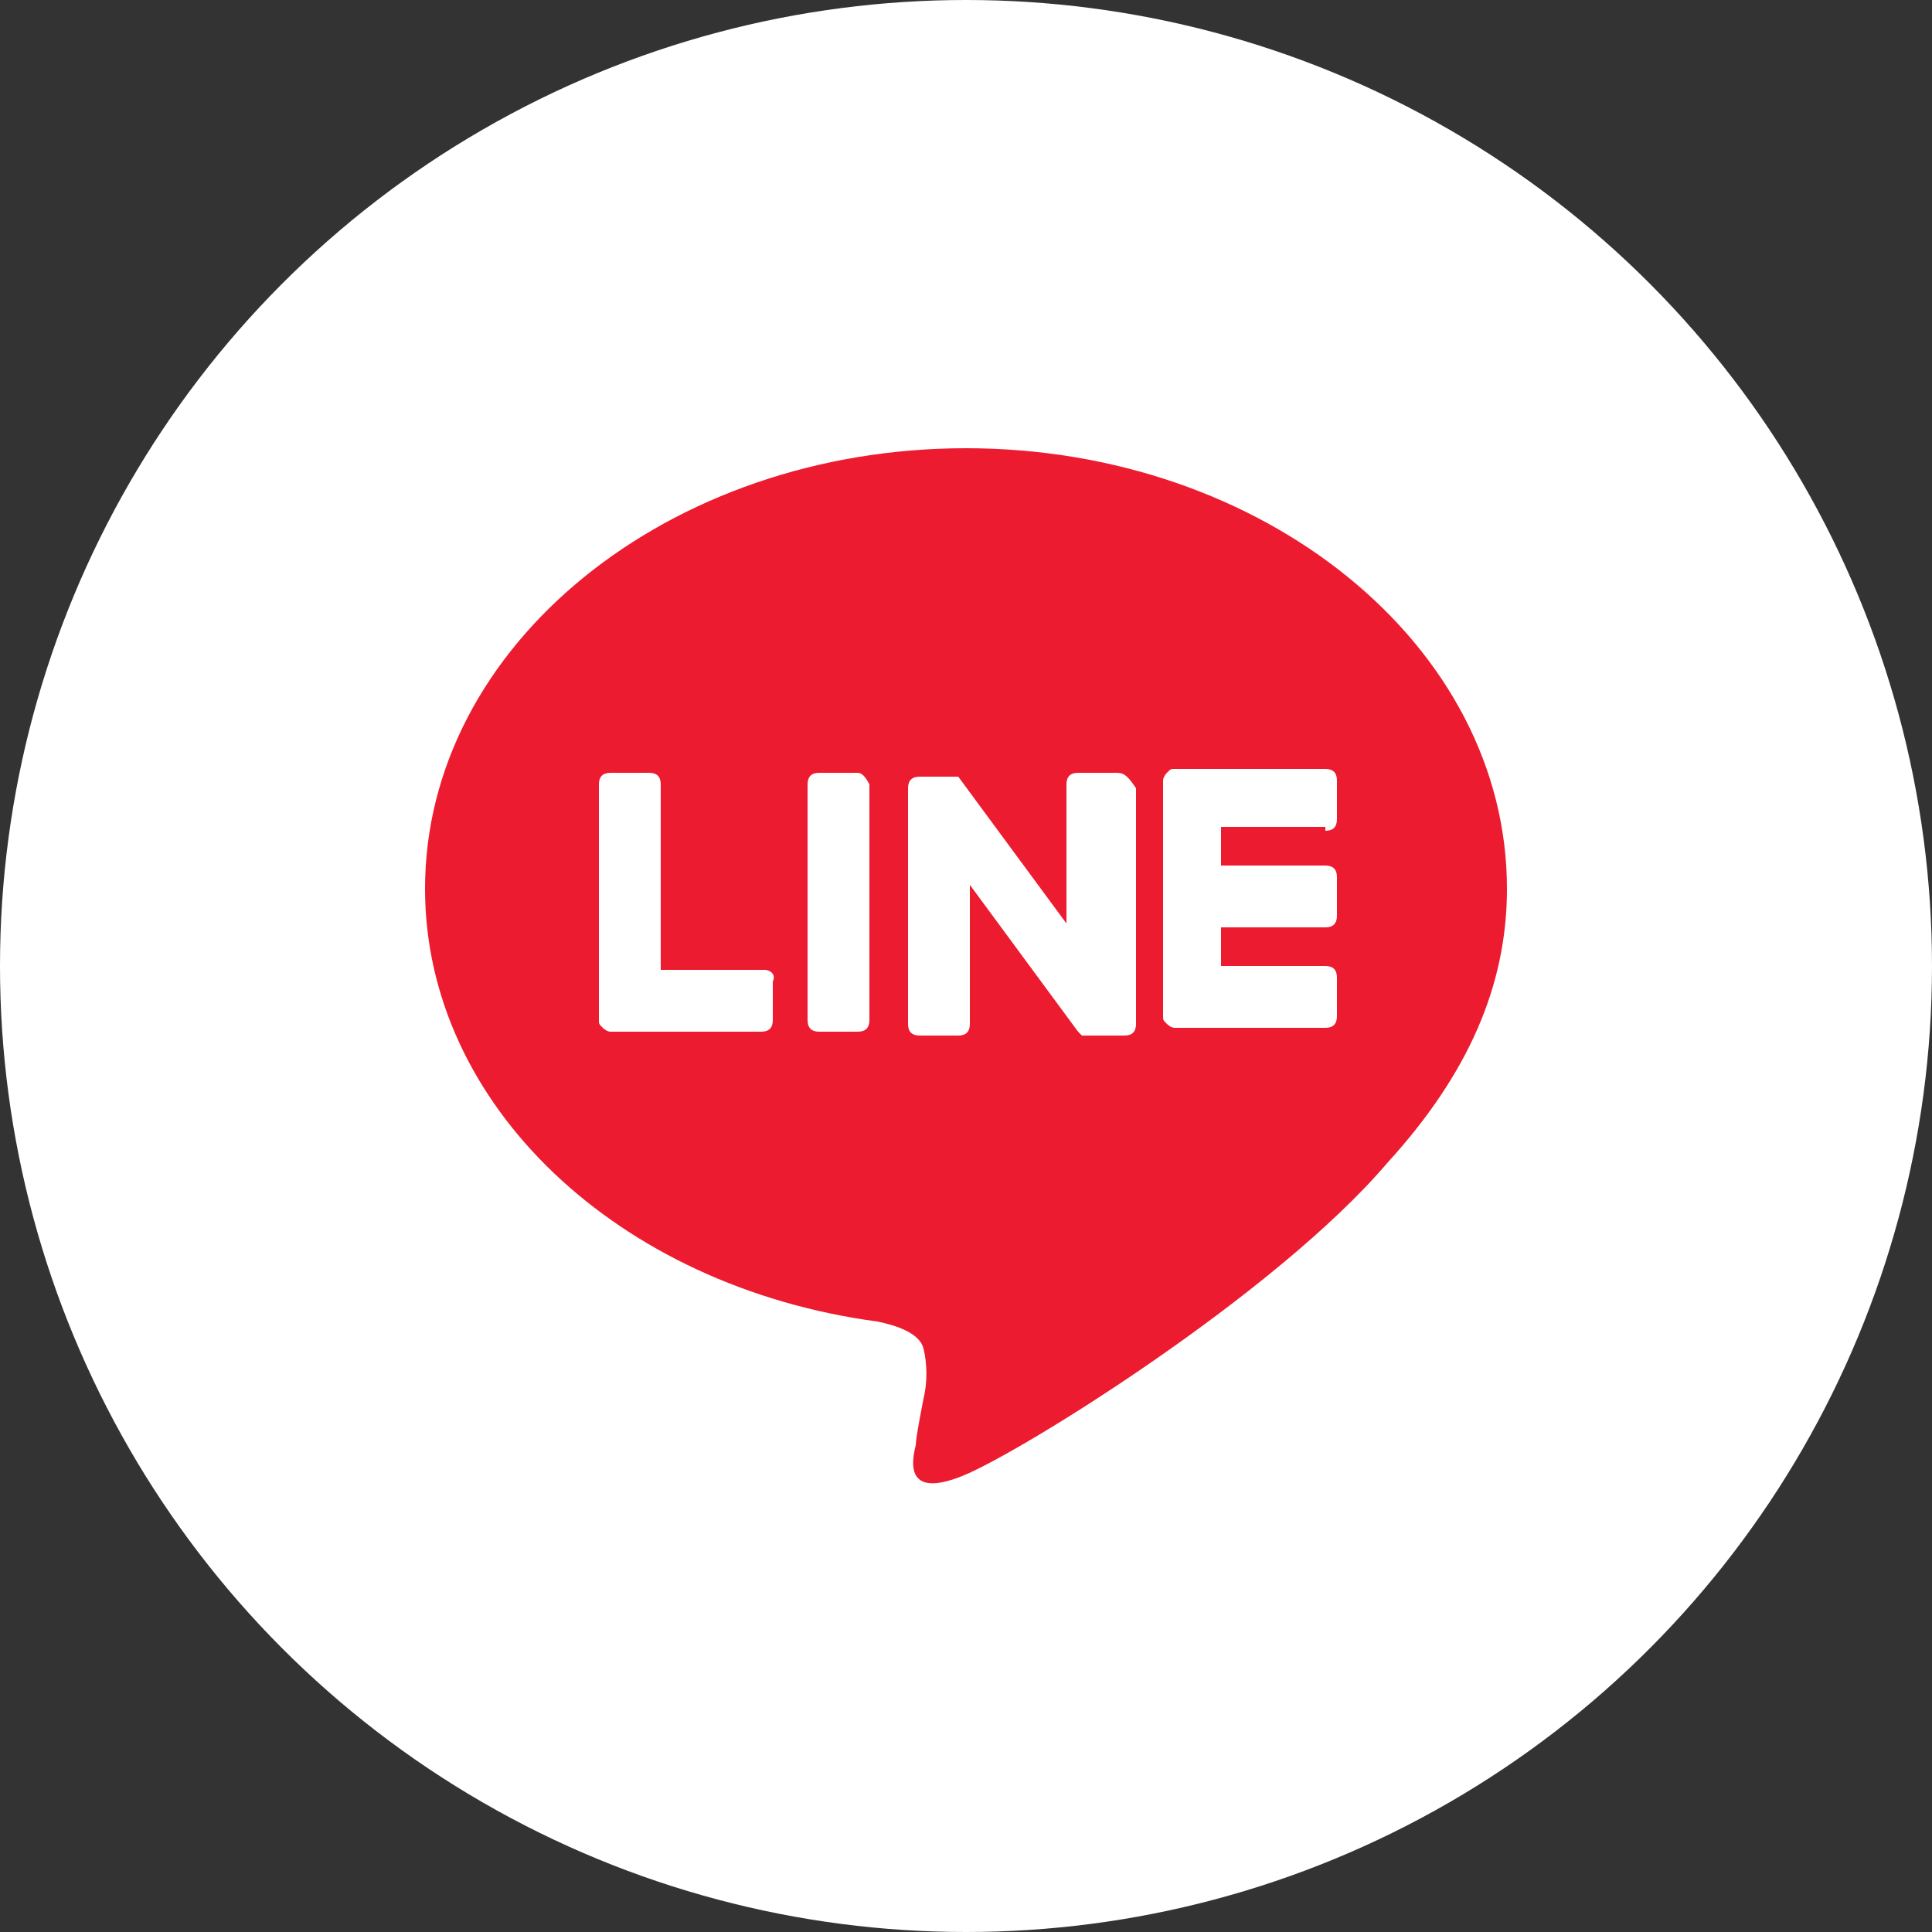 <?xml version="1.0" encoding="utf-8"?>
<!-- Generator: Adobe Illustrator 22.0.1, SVG Export Plug-In . SVG Version: 6.00 Build 0)  -->
<svg version="1.1" id="Layer_1" xmlns="http://www.w3.org/2000/svg" xmlns:xlink="http://www.w3.org/1999/xlink" x="0px" y="0px"
	 viewBox="0 0 50 50" style="enable-background:new 0 0 50 50;" xml:space="preserve">
<rect x="0" y="0" width="50" height="50" fill="#333333" stroke="none"/>
<style type="text/css">
	.st0{fill:#FFFFFF;}
	.st1{fill:#ED1B2F;}
</style>
<g>
	<circle class="st0" cx="25" cy="25" r="25"/>
	<g id="TYPE_A_5_">
		<g>
			<path class="st1" d="M39,23c0-6.3-6.3-11.4-14-11.4c-7.7,0-14,5.1-14,11.4c0,5.6,5,10.3,11.7,11.2c0.5,0.1,1.1,0.3,1.2,0.7
				c0.1,0.4,0.1,0.9,0,1.3c0,0-0.2,1-0.2,1.2c-0.1,0.4-0.3,1.4,1.2,0.8c1.5-0.6,8.1-4.7,11-8.1h0C38,27.8,39,25.5,39,23"/>
			<g>
				<path class="st0" d="M22.2,20h-1c-0.2,0-0.3,0.1-0.3,0.3v6.1c0,0.2,0.1,0.3,0.3,0.3h1c0.2,0,0.3-0.1,0.3-0.3v-6.1
					C22.4,20.1,22.3,20,22.2,20"/>
				<path class="st0" d="M28.9,20h-1c-0.2,0-0.3,0.1-0.3,0.3v3.6l-2.8-3.8c0,0,0,0,0,0c0,0,0,0,0,0c0,0,0,0,0,0c0,0,0,0,0,0
					c0,0,0,0,0,0c0,0,0,0,0,0c0,0,0,0,0,0c0,0,0,0,0,0c0,0,0,0,0,0c0,0,0,0,0,0c0,0,0,0,0,0c0,0,0,0,0,0c0,0,0,0,0,0c0,0,0,0,0,0
					c0,0,0,0,0,0c0,0,0,0,0,0c0,0,0,0,0,0c0,0,0,0,0,0c0,0,0,0,0,0h-1c-0.2,0-0.3,0.1-0.3,0.3v6.1c0,0.2,0.1,0.3,0.3,0.3h1
					c0.2,0,0.3-0.1,0.3-0.3v-3.6l2.8,3.8c0,0,0,0,0.1,0.1c0,0,0,0,0,0c0,0,0,0,0,0c0,0,0,0,0,0c0,0,0,0,0,0c0,0,0,0,0,0c0,0,0,0,0,0
					c0,0,0,0,0,0c0,0,0,0,0,0c0,0,0,0,0.1,0h1c0.2,0,0.3-0.1,0.3-0.3v-6.1C29.2,20.1,29.1,20,28.9,20"/>
				<path class="st0" d="M19.8,25.1h-2.7v-4.8c0-0.2-0.1-0.3-0.3-0.3h-1c-0.2,0-0.3,0.1-0.3,0.3v6.1v0c0,0.1,0,0.1,0.1,0.2
					c0,0,0,0,0,0c0,0,0,0,0,0c0,0,0.1,0.1,0.2,0.1h0h3.9c0.2,0,0.3-0.1,0.3-0.3v-1C20.1,25.2,19.9,25.1,19.8,25.1"/>
				<path class="st0" d="M34.3,21.5c0.2,0,0.3-0.1,0.3-0.3v-1c0-0.2-0.1-0.3-0.3-0.3h-3.9h0c-0.1,0-0.1,0-0.2,0.1c0,0,0,0,0,0
					c0,0,0,0,0,0c0,0-0.1,0.1-0.1,0.2v0v6.1v0c0,0.1,0,0.1,0.1,0.2c0,0,0,0,0,0c0,0,0,0,0,0c0,0,0.1,0.1,0.2,0.1h0h3.9
					c0.2,0,0.3-0.1,0.3-0.3v-1c0-0.2-0.1-0.3-0.3-0.3h-2.7v-1h2.7c0.2,0,0.3-0.1,0.3-0.3v-1c0-0.2-0.1-0.3-0.3-0.3h-2.7v-1H34.3z"/>
			</g>
		</g>
	</g>
</g>
</svg>
